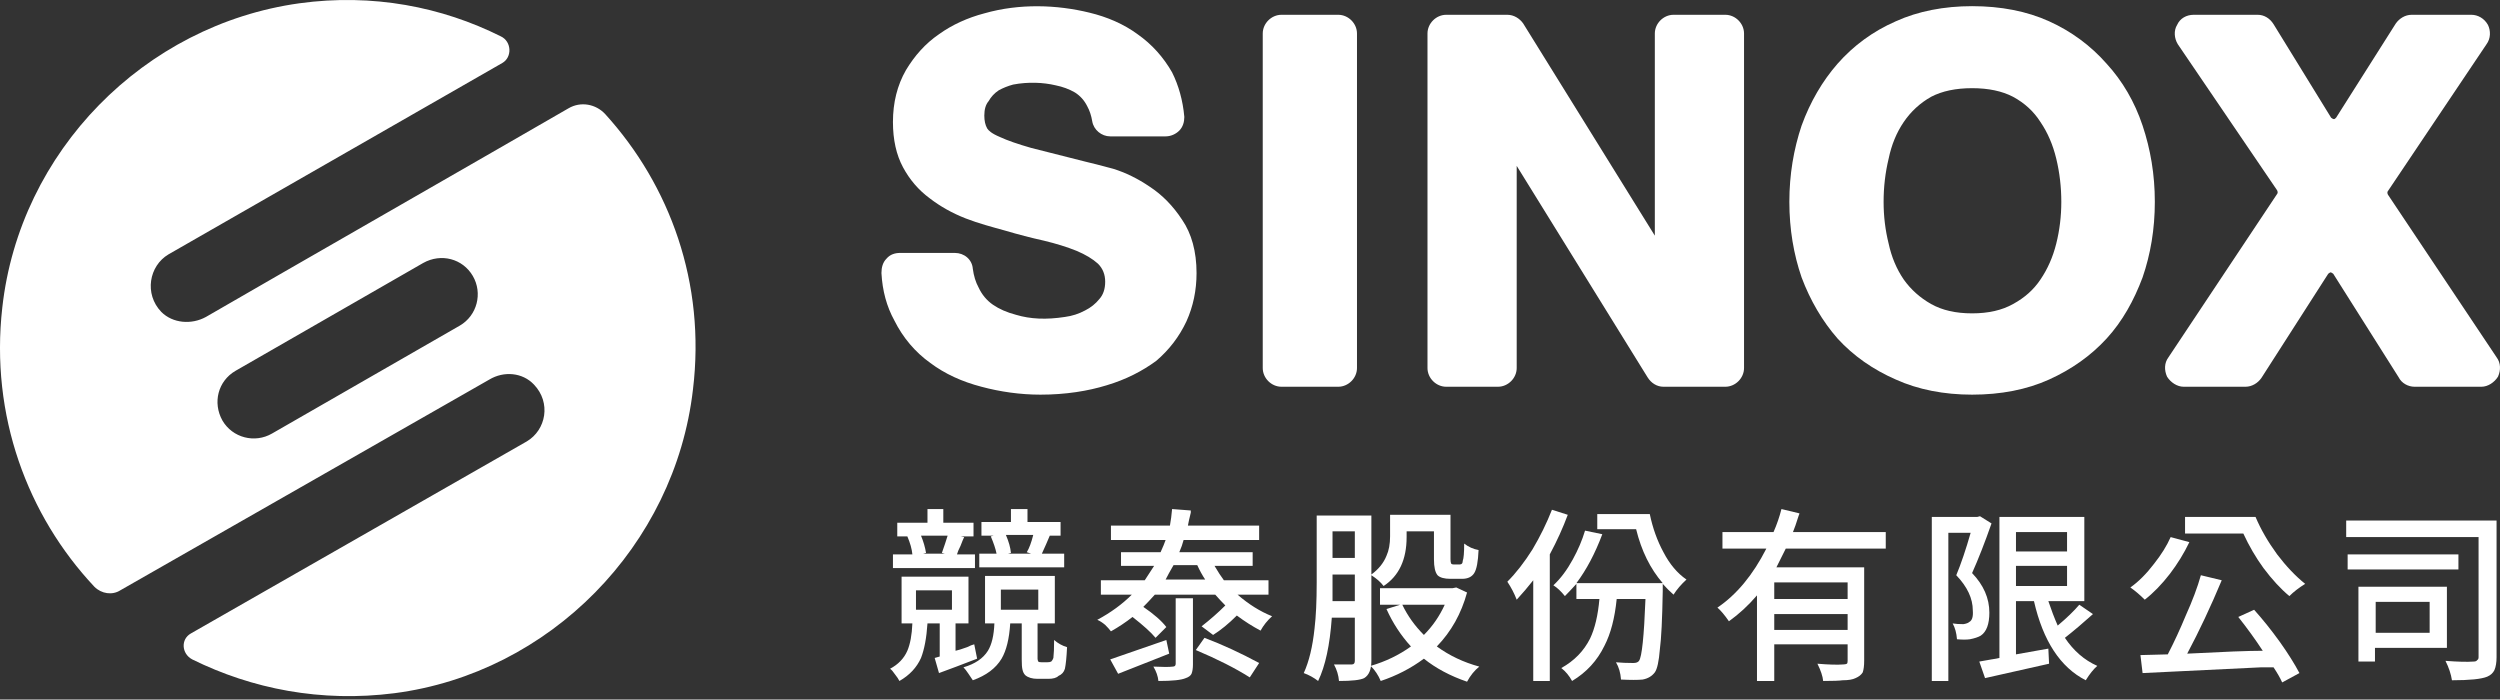 <svg width="218" height="61" viewBox="0 0 218 61" fill="none" xmlns="http://www.w3.org/2000/svg">
<rect x="0" y="0" width="218" height="61" fill="#333333" stroke="none"/>
<path d="M78.43 59.382C78.346 59.215 78.221 59.026 78.053 58.817C77.886 58.566 77.74 58.399 77.614 58.316C78.325 57.939 78.827 57.416 79.12 56.747C79.371 56.162 79.517 55.367 79.559 54.363H78.618V50.286H84.452V54.363H83.323V56.747C83.532 56.705 83.867 56.601 84.327 56.434C84.578 56.308 84.787 56.224 84.954 56.183L85.205 57.437C83.909 57.939 82.8 58.357 81.88 58.692L81.504 57.374L81.943 57.249V54.363H80.876C80.793 55.618 80.605 56.622 80.312 57.374C79.936 58.211 79.308 58.88 78.43 59.382ZM77.865 49.533V48.341H79.559C79.517 47.881 79.371 47.358 79.12 46.772H79.371H78.242V45.581H80.876V44.389H82.257V45.581H84.891V46.772H83.762L84.076 46.835C83.992 47.002 83.888 47.253 83.762 47.588C83.595 47.923 83.49 48.173 83.449 48.341H85.017V49.533H77.865ZM79.873 53.171H83.01V51.477H79.873V53.171ZM80.5 48.278H82.382L82.131 48.215C82.34 47.63 82.508 47.128 82.633 46.71H80.312C80.521 47.212 80.667 47.714 80.751 48.215L80.5 48.278ZM84.829 59.319C84.745 59.194 84.62 59.006 84.452 58.755C84.285 58.504 84.139 58.316 84.013 58.19C85.017 57.897 85.728 57.416 86.146 56.747C86.481 56.203 86.669 55.409 86.711 54.363H85.895V50.223H91.981V54.363H90.475V57.437C90.475 57.521 90.496 57.605 90.538 57.688C90.579 57.73 90.684 57.751 90.851 57.751H91.29C91.458 57.751 91.583 57.73 91.667 57.688C91.751 57.605 91.813 57.5 91.855 57.374C91.897 57.04 91.918 56.517 91.918 55.806C92.252 56.099 92.629 56.308 93.047 56.434C93.005 57.312 92.942 57.939 92.859 58.316C92.775 58.608 92.587 58.817 92.294 58.943C92.127 59.11 91.834 59.194 91.416 59.194H90.475C90.015 59.194 89.659 59.089 89.408 58.88C89.283 58.755 89.199 58.587 89.157 58.378C89.116 58.211 89.095 57.918 89.095 57.5V54.363H88.091C88.007 55.702 87.756 56.726 87.338 57.437C86.836 58.274 86 58.901 84.829 59.319ZM85.393 49.47V48.278H86.899C86.815 47.86 86.648 47.358 86.397 46.772L86.648 46.71H85.582V45.518H88.154V44.389H89.597V45.518H92.482V46.71H91.416H91.541C91.332 47.212 91.102 47.734 90.851 48.278H92.796V49.47H85.393ZM87.275 53.171H90.538V51.415H87.275V53.171ZM87.903 48.278H89.91L89.534 48.153C89.743 47.818 89.931 47.316 90.099 46.647H87.715C87.966 47.233 88.112 47.755 88.154 48.215L87.903 48.278Z" fill="white"/>
<path d="M100.763 55.618C100.387 55.158 99.718 54.551 98.756 53.799C98.17 54.259 97.543 54.677 96.874 55.053C96.748 54.886 96.581 54.698 96.372 54.489C96.121 54.28 95.891 54.133 95.682 54.05C96.853 53.422 97.857 52.69 98.693 51.854H95.996V50.599H99.822C100.073 50.223 100.345 49.805 100.638 49.345H97.752V48.153H101.202C101.412 47.693 101.558 47.337 101.642 47.086H96.874V45.831H102.018C102.102 45.371 102.164 44.89 102.206 44.389L103.837 44.514C103.837 44.556 103.837 44.619 103.837 44.702C103.712 45.204 103.628 45.581 103.586 45.831H109.797V47.086H103.21C103.126 47.421 103.001 47.776 102.834 48.153H109.232V49.345H105.907C106.2 49.846 106.472 50.265 106.723 50.599H110.613V51.854H107.915C108.877 52.69 109.881 53.318 110.926 53.736C110.508 54.112 110.173 54.531 109.922 54.991C109.211 54.614 108.521 54.175 107.852 53.673C107.141 54.384 106.451 54.949 105.782 55.367L104.778 54.614C105.531 54.029 106.221 53.422 106.848 52.795C106.556 52.502 106.263 52.188 105.97 51.854H100.701C100.324 52.272 99.99 52.628 99.697 52.92C100.617 53.548 101.286 54.133 101.704 54.677L100.763 55.618ZM97.501 58.755L96.811 57.5C97.647 57.207 99.279 56.643 101.704 55.806L101.955 56.998C99.948 57.793 98.463 58.378 97.501 58.755ZM101.014 59.382C100.972 58.964 100.826 58.546 100.575 58.127C101.412 58.169 101.976 58.169 102.269 58.127C102.436 58.127 102.52 58.044 102.52 57.876V52.168H104.025V57.939C104.025 58.274 103.984 58.546 103.9 58.755C103.816 58.922 103.649 59.047 103.398 59.131C103.022 59.298 102.227 59.382 101.014 59.382ZM101.642 50.536H105.092C104.841 50.16 104.611 49.742 104.402 49.282H102.332C102.039 49.784 101.809 50.202 101.642 50.536ZM108.981 59.068C107.727 58.274 106.158 57.479 104.276 56.684L105.029 55.618C106.577 56.203 108.166 56.935 109.797 57.814L108.981 59.068Z" fill="white"/>
<path d="M114.941 59.382C114.565 59.089 114.147 58.859 113.687 58.692C114.147 57.688 114.46 56.392 114.628 54.802C114.753 53.757 114.816 52.419 114.816 50.787V44.953H119.584V50.097C120.211 49.637 120.65 49.094 120.901 48.466C121.11 48.006 121.215 47.442 121.215 46.772V44.89H126.484V48.78C126.484 48.947 126.505 49.073 126.547 49.156C126.589 49.198 126.652 49.219 126.735 49.219H127.3C127.467 49.219 127.551 49.114 127.551 48.905C127.634 48.696 127.676 48.194 127.676 47.4C128.053 47.693 128.471 47.881 128.931 47.964C128.889 48.968 128.764 49.637 128.554 49.972C128.345 50.306 127.99 50.474 127.488 50.474H126.484C125.941 50.474 125.564 50.369 125.355 50.16C125.146 49.909 125.041 49.449 125.041 48.78V46.333H122.657V46.835C122.657 48.801 121.988 50.223 120.65 51.101C120.399 50.767 120.044 50.453 119.584 50.16V57.625C119.584 58.378 119.374 58.88 118.956 59.131C118.622 59.298 117.89 59.382 116.76 59.382C116.719 58.88 116.572 58.399 116.321 57.939C116.698 57.939 117.158 57.939 117.702 57.939C117.785 57.939 117.848 57.939 117.89 57.939C118.057 57.939 118.141 57.834 118.141 57.625V53.861H116.133C115.966 56.245 115.569 58.086 114.941 59.382ZM116.196 52.419H118.141V50.097H116.196V50.787C116.196 51.498 116.196 52.042 116.196 52.419ZM116.196 48.654H118.141V46.333H116.196V48.654ZM127.927 59.445C126.463 58.943 125.209 58.274 124.163 57.437C123.034 58.274 121.779 58.922 120.399 59.382C120.19 58.88 119.897 58.441 119.521 58.065C120.817 57.688 121.988 57.124 123.034 56.371C122.156 55.409 121.445 54.321 120.901 53.109L122.093 52.732H120.336V51.289H126.672L126.986 51.227L127.927 51.666C127.425 53.506 126.547 55.074 125.292 56.371C126.38 57.165 127.613 57.751 128.994 58.127C128.575 58.462 128.22 58.901 127.927 59.445ZM124.163 55.367C124.916 54.614 125.522 53.736 125.982 52.732H122.281C122.741 53.694 123.368 54.572 124.163 55.367Z" fill="white"/>
<path d="M133.699 59.382V50.599C133.239 51.185 132.758 51.749 132.256 52.293C132.047 51.749 131.775 51.227 131.44 50.725C132.193 49.972 132.925 49.031 133.636 47.902C134.305 46.773 134.87 45.622 135.33 44.451L136.71 44.89C136.292 46.02 135.769 47.17 135.142 48.341V59.382H133.699ZM137.086 59.382C136.835 58.922 136.522 58.546 136.145 58.253C137.275 57.626 138.111 56.768 138.655 55.681C139.073 54.802 139.345 53.652 139.47 52.23H137.463V50.913C137.044 51.373 136.71 51.728 136.459 51.979C136.124 51.561 135.79 51.248 135.455 51.038C136.083 50.453 136.647 49.7 137.149 48.78C137.609 47.944 137.965 47.107 138.216 46.271L139.721 46.584C139.094 48.257 138.341 49.679 137.463 50.85H144.991C143.903 49.596 143.13 48.027 142.67 46.145H139.282V44.828H143.862C144.113 46.041 144.51 47.149 145.054 48.153C145.597 49.198 146.266 49.993 147.061 50.536C146.601 50.955 146.225 51.394 145.932 51.854C145.597 51.561 145.284 51.248 144.991 50.913C144.991 51.206 144.991 51.415 144.991 51.54C144.949 54.008 144.865 55.702 144.74 56.622C144.656 57.667 144.51 58.336 144.301 58.629C144.05 58.964 143.694 59.173 143.234 59.257C142.816 59.298 142.189 59.298 141.352 59.257C141.31 58.671 141.164 58.169 140.913 57.751C141.373 57.793 141.875 57.814 142.419 57.814C142.67 57.814 142.837 57.751 142.921 57.626C143.172 57.291 143.36 55.492 143.485 52.23H140.976C140.809 53.903 140.453 55.262 139.909 56.308C139.282 57.605 138.341 58.629 137.086 59.382Z" fill="white"/>
<path d="M153.209 59.382V51.917C152.456 52.795 151.641 53.548 150.762 54.175C150.386 53.631 150.051 53.234 149.759 52.983C151.432 51.854 152.853 50.139 154.025 47.839H150.198V46.396H154.652C154.945 45.727 155.175 45.058 155.342 44.389L156.91 44.765C156.91 44.807 156.889 44.87 156.848 44.953C156.638 45.622 156.471 46.103 156.346 46.396H164.438V47.839H155.718C155.467 48.341 155.196 48.885 154.903 49.47H162.556V57.626C162.556 58.044 162.515 58.378 162.431 58.629C162.305 58.838 162.096 59.006 161.804 59.131C161.553 59.257 161.176 59.319 160.674 59.319C160.382 59.361 159.817 59.382 158.981 59.382C158.939 58.964 158.771 58.462 158.479 57.876C159.482 57.96 160.235 57.981 160.737 57.939C160.863 57.939 160.967 57.918 161.051 57.876C161.093 57.835 161.113 57.751 161.113 57.626V56.183H154.715V59.382H153.209ZM154.715 52.23H161.113V50.787H154.715V52.23ZM154.715 54.928H161.113V53.548H154.715V54.928Z" fill="white"/>
<path d="M168.453 59.382V45.079H172.406L172.657 45.016L173.66 45.643C173.075 47.316 172.51 48.759 171.966 49.972C172.97 51.017 173.472 52.168 173.472 53.422C173.472 54.426 173.221 55.095 172.719 55.43C172.51 55.555 172.196 55.66 171.778 55.743C171.486 55.785 171.109 55.785 170.649 55.743C170.607 55.2 170.482 54.74 170.273 54.363C170.524 54.405 170.837 54.426 171.214 54.426C171.465 54.384 171.632 54.321 171.716 54.238C171.966 54.112 172.071 53.778 172.029 53.234C172.029 52.188 171.548 51.164 170.586 50.16C171.005 49.156 171.423 47.922 171.841 46.459H169.896V59.382H168.453ZM181.878 59.319C179.662 58.19 178.156 55.89 177.362 52.419H175.793V57.061L178.616 56.559L178.679 57.876C177.173 58.211 175.312 58.629 173.096 59.131L172.594 57.688C172.803 57.646 173.158 57.584 173.66 57.5C173.953 57.458 174.183 57.416 174.35 57.374V45.079H181.753V52.419H178.616C178.867 53.171 179.139 53.882 179.432 54.551C180.226 53.882 180.854 53.276 181.314 52.732L182.506 53.548C181.669 54.3 180.854 54.991 180.059 55.618C180.812 56.747 181.753 57.563 182.882 58.065C182.548 58.357 182.213 58.776 181.878 59.319ZM175.793 48.09H180.247V46.396H175.793V48.09ZM175.793 51.101H180.247V49.344H175.793V51.101Z" fill="white"/>
<path d="M187.023 52.293C186.604 51.875 186.186 51.519 185.768 51.227C186.479 50.725 187.169 50.035 187.838 49.156C188.466 48.362 188.947 47.588 189.281 46.835L190.912 47.274C190.452 48.236 189.888 49.156 189.218 50.035C188.507 50.955 187.775 51.708 187.023 52.293ZM199.005 59.508C198.838 59.131 198.587 58.692 198.252 58.19C198.001 58.19 197.646 58.19 197.186 58.19C192.041 58.441 188.591 58.608 186.834 58.692L186.646 57.123L189.03 57.061C189.574 56.015 190.097 54.886 190.599 53.673C191.184 52.377 191.623 51.206 191.916 50.16L193.735 50.599C192.773 52.9 191.77 55.032 190.724 56.998C191.56 56.956 192.899 56.894 194.739 56.81C195.868 56.768 196.726 56.747 197.311 56.747C196.684 55.785 195.973 54.802 195.178 53.799L196.558 53.171C197.311 54.008 198.064 54.949 198.817 55.994C199.528 56.998 200.092 57.897 200.511 58.692L199.005 59.508ZM199.632 51.979C198.879 51.352 198.127 50.536 197.374 49.533C196.705 48.613 196.119 47.609 195.617 46.522H190.536V45.079H196.684C197.144 46.166 197.771 47.253 198.566 48.341C199.36 49.386 200.176 50.244 201.012 50.913C200.469 51.248 200.009 51.603 199.632 51.979Z" fill="white"/>
<path d="M213.81 59.319C213.727 58.776 213.538 58.211 213.246 57.626C214.333 57.709 215.148 57.73 215.692 57.688C215.859 57.688 215.964 57.646 216.006 57.563C216.089 57.521 216.131 57.437 216.131 57.312V46.835H204.588V45.392H217.7V57.312C217.7 57.772 217.637 58.148 217.511 58.441C217.386 58.692 217.177 58.88 216.884 59.006C216.382 59.215 215.358 59.319 213.81 59.319ZM204.714 49.658V48.341H214.375V49.658H204.714ZM205.655 57.688V51.164H213.371V56.496H207.098V57.688H205.655ZM207.16 55.179H211.865V52.481H207.16V55.179Z" fill="white"/>
<path d="M100.261 16.284C99.216 15.573 98.149 15.05 97.062 14.715C95.975 14.422 95.159 14.213 94.615 14.088C92.65 13.586 91.081 13.189 89.91 12.896C88.739 12.561 87.84 12.248 87.213 11.955C86.46 11.641 86.209 11.39 86.084 11.202C85.916 10.909 85.832 10.533 85.832 10.073C85.832 9.529 85.958 9.111 86.209 8.818C86.418 8.442 86.711 8.128 87.087 7.877C87.464 7.668 87.882 7.501 88.342 7.375C89.659 7.124 90.977 7.187 92.043 7.438C92.671 7.564 93.235 7.773 93.737 8.065C94.197 8.358 94.553 8.755 94.803 9.257C95.013 9.634 95.159 10.073 95.243 10.575C95.368 11.328 96.058 11.892 96.811 11.892H101.642C102.081 11.892 102.52 11.704 102.833 11.39C103.147 11.077 103.273 10.637 103.273 10.198C103.147 8.755 102.771 7.438 102.206 6.309C101.453 4.991 100.45 3.862 99.195 2.984C98.003 2.106 96.56 1.478 94.992 1.102C92.169 0.412 88.906 0.286 85.832 1.165C84.39 1.541 83.01 2.168 81.88 2.984C80.688 3.799 79.747 4.866 78.995 6.121C78.242 7.438 77.865 8.944 77.865 10.637C77.865 12.185 78.158 13.502 78.744 14.59C79.329 15.677 80.103 16.576 81.065 17.287C81.985 17.998 83.03 18.584 84.201 19.044C85.331 19.483 86.523 19.797 87.652 20.11C88.781 20.445 89.91 20.738 91.04 20.989C92.085 21.24 93.026 21.532 93.862 21.867C94.657 22.201 95.284 22.578 95.745 22.996C96.163 23.414 96.372 23.937 96.372 24.564C96.372 25.192 96.205 25.694 95.87 26.07C95.535 26.488 95.117 26.823 94.615 27.074C94.072 27.367 93.486 27.555 92.859 27.638C91.228 27.889 89.847 27.827 88.593 27.45C87.798 27.241 87.129 26.948 86.585 26.572C86.042 26.196 85.623 25.694 85.331 25.066C85.08 24.606 84.912 24.063 84.829 23.435C84.766 22.62 84.076 22.055 83.26 22.055H78.493C78.053 22.055 77.614 22.181 77.301 22.557C76.987 22.871 76.862 23.31 76.862 23.812C76.945 25.359 77.322 26.739 77.991 27.952C78.744 29.458 79.81 30.712 81.127 31.653C82.382 32.594 83.888 33.285 85.582 33.724C87.213 34.163 88.969 34.414 90.726 34.414C92.921 34.414 94.866 34.1 96.497 33.598C98.191 33.096 99.634 32.343 100.826 31.465C101.955 30.503 102.833 29.353 103.461 28.015C104.046 26.718 104.339 25.317 104.339 23.812C104.339 21.93 103.9 20.361 103.084 19.169C102.29 17.956 101.349 16.995 100.261 16.284Z" fill="white"/>
<path d="M116.698 1.29H111.742C110.863 1.29 110.111 2.043 110.111 2.921V32.093C110.111 32.971 110.863 33.724 111.742 33.724H116.698C117.576 33.724 118.329 32.971 118.329 32.093V2.921C118.329 2.043 117.576 1.29 116.698 1.29Z" fill="white"/>
<path d="M150.449 1.29H145.932C145.054 1.29 144.301 2.043 144.301 2.921V20.549L132.82 2.043C132.507 1.604 132.005 1.29 131.44 1.29H126.108C125.23 1.29 124.477 2.043 124.477 2.921V32.093C124.477 32.971 125.23 33.724 126.108 33.724H130.625C131.503 33.724 132.256 32.971 132.256 32.093V14.464L143.673 32.908C143.987 33.41 144.489 33.724 145.054 33.724H150.449C151.327 33.724 152.08 32.971 152.08 32.093V2.921C152.08 2.043 151.327 1.29 150.449 1.29Z" fill="white"/>
<path d="M183.698 5.556C182.318 3.988 180.624 2.733 178.679 1.855C176.734 0.976 174.476 0.537 171.967 0.537C169.52 0.537 167.261 0.976 165.317 1.855C163.309 2.733 161.615 3.988 160.235 5.556C158.918 7.062 157.851 8.881 157.099 10.951C156.408 13.021 156.032 15.217 156.032 17.601C156.032 19.985 156.408 22.181 157.099 24.188C157.851 26.196 158.918 28.015 160.235 29.52C161.615 31.026 163.309 32.218 165.317 33.096C167.261 33.975 169.52 34.414 171.967 34.414C174.476 34.414 176.734 33.975 178.679 33.096C180.624 32.218 182.318 31.026 183.698 29.52C185.078 28.015 186.082 26.196 186.834 24.188C187.525 22.181 187.901 19.985 187.901 17.601C187.901 15.217 187.525 13.021 186.834 10.951C186.144 8.881 185.078 7.062 183.698 5.556ZM179.306 21.24C179.014 22.411 178.554 23.456 177.926 24.376C177.341 25.255 176.546 25.966 175.542 26.509C174.58 27.053 173.388 27.325 171.967 27.325C170.545 27.325 169.353 27.053 168.391 26.509C167.429 25.966 166.634 25.255 166.007 24.376C165.379 23.456 164.94 22.411 164.689 21.24C164.397 20.069 164.25 18.856 164.25 17.601C164.25 16.305 164.397 15.05 164.689 13.837C164.94 12.624 165.379 11.558 166.007 10.637C166.634 9.717 167.429 8.986 168.391 8.442C169.353 7.94 170.545 7.689 171.967 7.689C173.388 7.689 174.58 7.94 175.542 8.442C176.546 8.986 177.341 9.717 177.926 10.637C178.554 11.558 179.014 12.624 179.306 13.837C179.599 15.05 179.746 16.305 179.746 17.601C179.746 18.856 179.599 20.069 179.306 21.24Z" fill="white"/>
<path d="M217.7 31.152L208.227 16.974C208.164 16.848 208.164 16.723 208.227 16.66L216.821 3.862C217.198 3.36 217.198 2.67 216.947 2.168C216.633 1.604 216.069 1.29 215.504 1.29H210.297C209.732 1.29 209.231 1.604 208.917 2.043L203.71 10.261C203.647 10.324 203.584 10.387 203.522 10.387C203.459 10.387 203.334 10.324 203.271 10.261L198.252 2.106C197.938 1.604 197.437 1.29 196.872 1.29H191.289C190.661 1.29 190.097 1.604 189.846 2.168C189.532 2.67 189.595 3.36 189.908 3.862L198.566 16.597C198.628 16.723 198.628 16.848 198.566 16.911L189.093 31.152C188.716 31.654 188.716 32.281 188.967 32.846C189.281 33.347 189.846 33.724 190.41 33.724H195.805C196.37 33.724 196.872 33.41 197.186 32.971L203.02 23.874C203.083 23.812 203.208 23.749 203.208 23.749C203.271 23.749 203.396 23.812 203.459 23.874L209.168 32.908C209.419 33.41 209.983 33.724 210.548 33.724H216.382C216.947 33.724 217.511 33.347 217.825 32.846C218.076 32.281 218.076 31.654 217.7 31.152Z" fill="white"/>
<path d="M49.572 9.446C43.612 12.896 23.475 24.439 17.954 27.639C16.7 28.328 15.069 28.203 14.065 27.199C12.559 25.631 12.998 23.184 14.692 22.181L43.801 5.493C44.679 4.991 44.616 3.611 43.675 3.172C38.531 0.6 32.508 -0.592 26.11 0.286C12.559 2.168 1.706 13.21 0.2 26.823C-0.866 36.233 2.396 44.953 8.23 51.164C8.858 51.791 9.799 51.917 10.489 51.477C15.884 48.404 36.963 36.358 42.672 33.096C43.926 32.343 45.557 32.469 46.561 33.535C48.067 35.104 47.627 37.488 45.934 38.492L16.637 55.242C15.758 55.743 15.821 56.998 16.762 57.5C21.969 60.072 27.992 61.264 34.391 60.448C47.941 58.692 58.857 47.588 60.425 33.975C61.554 24.69 58.418 16.158 52.772 9.947C51.956 9.069 50.639 8.818 49.572 9.446ZM40.099 28.391L23.726 37.801C22.22 38.68 20.275 38.178 19.397 36.672C18.519 35.104 19.021 33.222 20.526 32.343L36.9 22.933C38.468 22.055 40.35 22.557 41.229 24.063C42.107 25.568 41.605 27.513 40.099 28.391Z" fill="white"/>
</svg>

